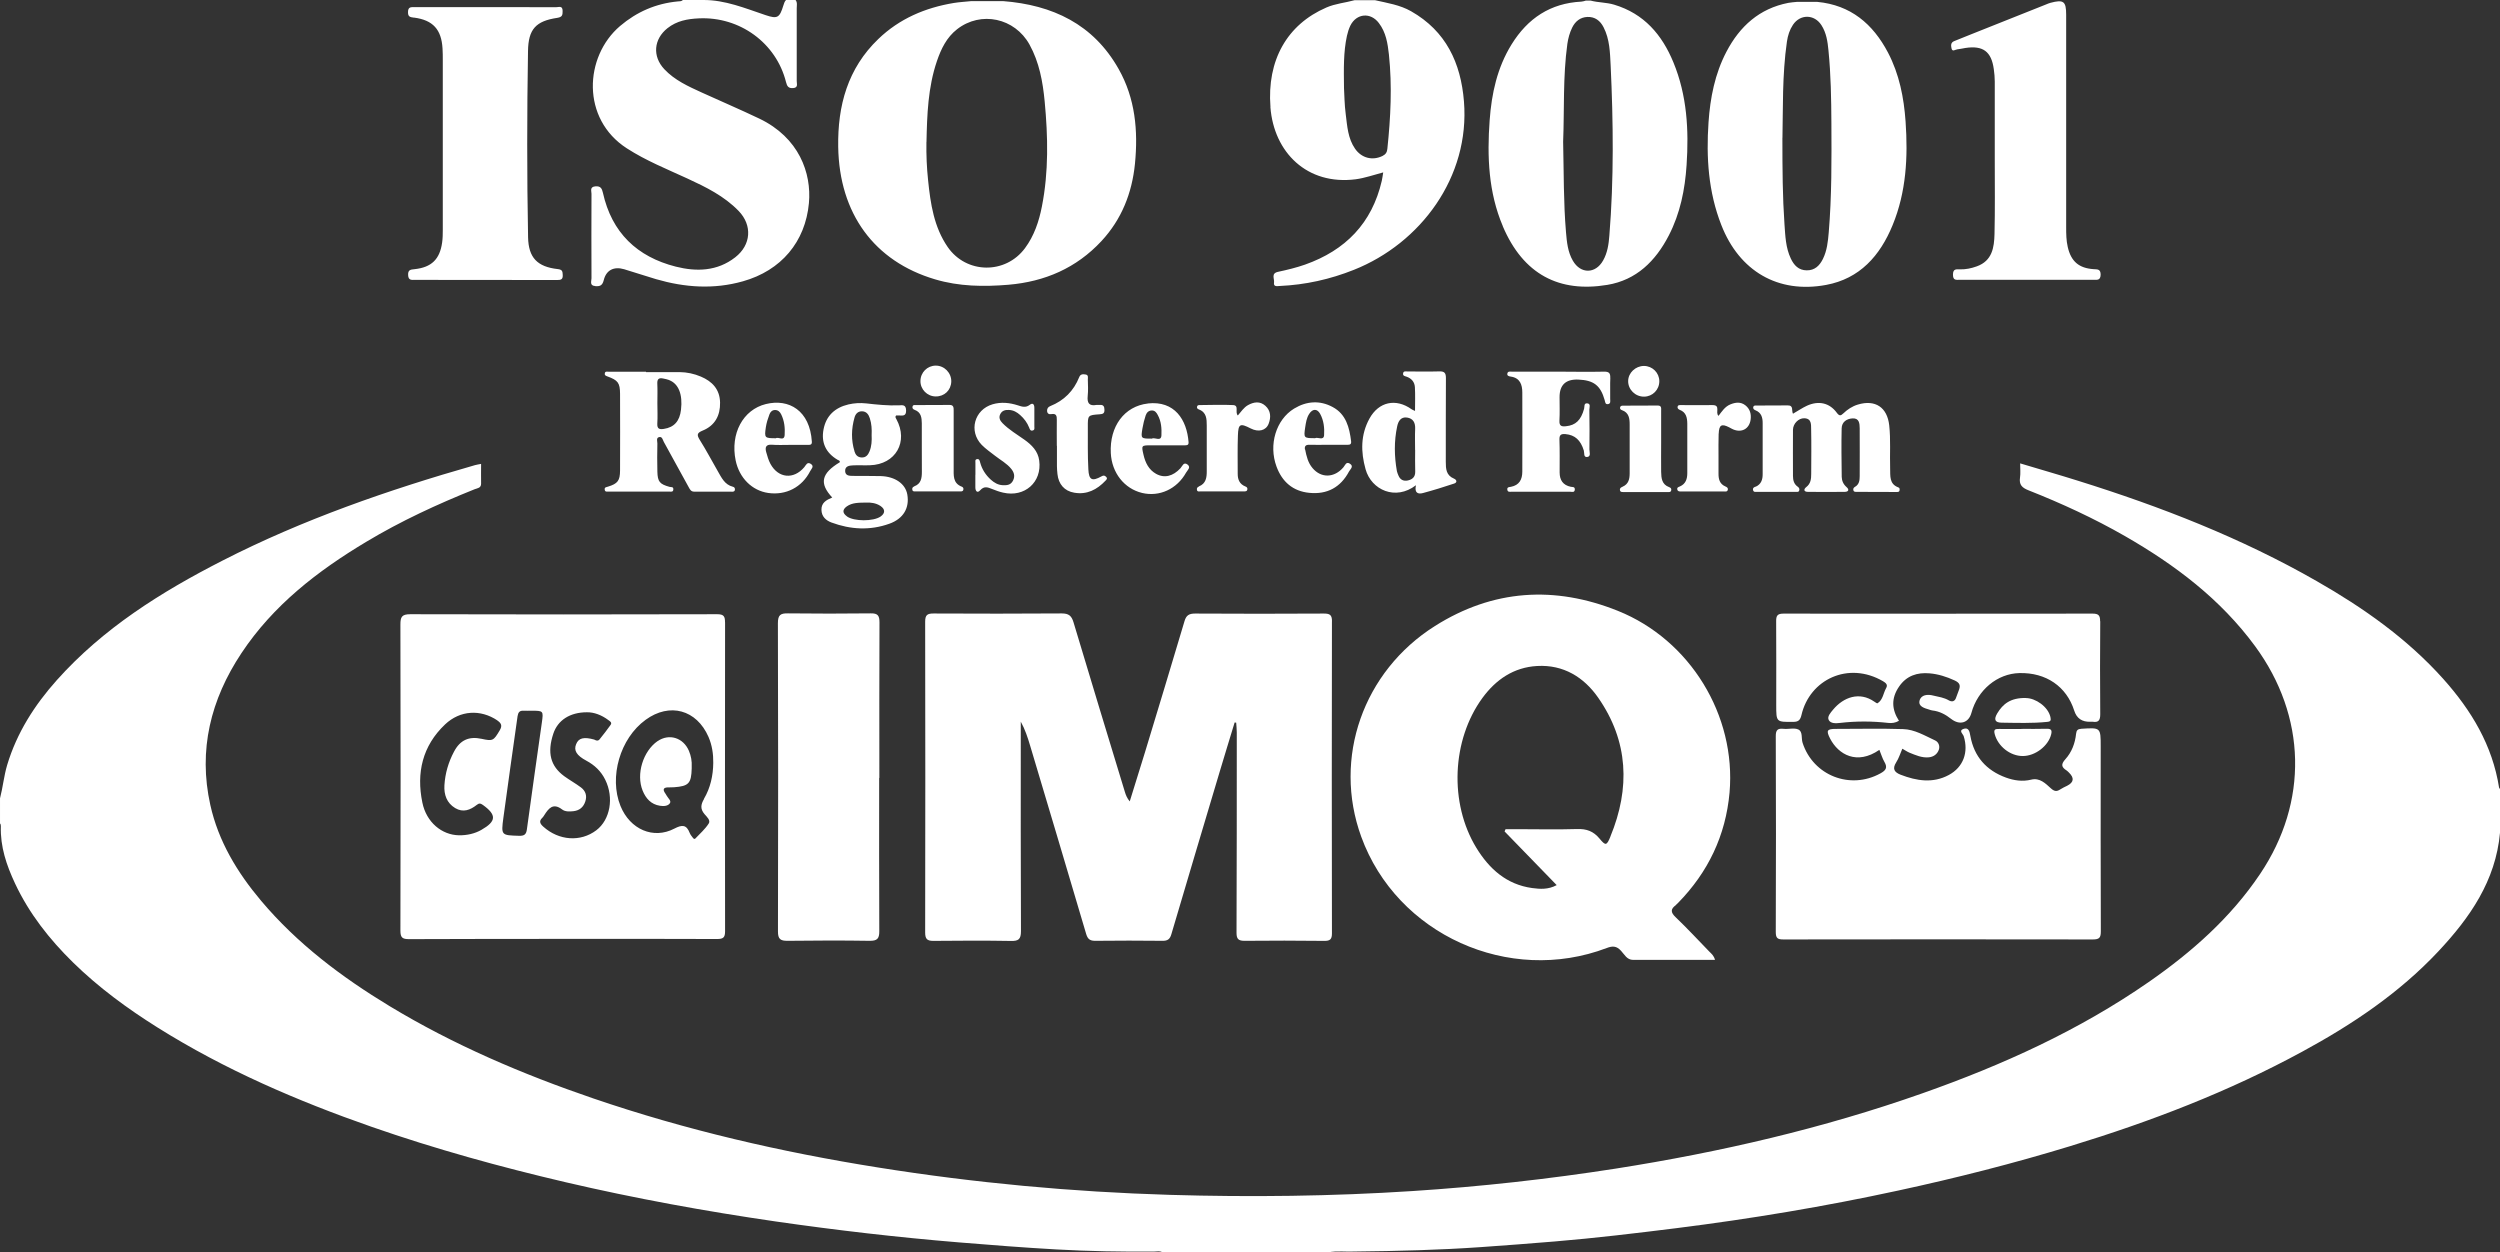 <?xml version="1.0" encoding="UTF-8"?> <svg xmlns="http://www.w3.org/2000/svg" id="Layer_2" data-name="Layer 2" viewBox="0 0 385.17 192.93"><rect x="0" y="0" width="385.17" height="192.93" fill="#333333" stroke="none"/><defs><style> .cls-1 { fill: #fff; stroke-width: 0px; } </style></defs><g id="Layer_5" data-name="Layer 5"><g><path class="cls-1" d="m150.27,73.15v1.93c0,.58.29.96.75.45.62-.69,1.18-.45,1.83-.19.55.22,1.12.43,1.7.56,3.32.77,6.01-1.62,5.56-4.94-.19-1.47-1.16-2.42-2.3-3.23-1.14-.81-2.36-1.52-3.36-2.54-.39-.39-.62-.86-.33-1.41.28-.53.76-.65,1.33-.62.69.03,1.23.34,1.72.78.61.54,1.09,1.18,1.39,1.94.1.27.19.55.56.44.33-.09.24-.38.24-.59,0-.96,0-1.93,0-2.9,0-.53-.24-.83-.72-.45-.62.48-1.21.27-1.82.07-1.29-.41-2.58-.55-3.9-.16-2.81.83-3.72,4.14-1.67,6.25.61.62,1.35,1.13,2.04,1.67.85.67,1.83,1.18,2.52,2.04.42.53.6,1.1.27,1.78-.36.73-.97.75-1.63.72-.71-.04-1.29-.39-1.81-.86-.79-.72-1.35-1.59-1.63-2.63-.07-.27-.12-.6-.51-.52-.32.07-.21.38-.22.6-.01.6,0,1.21,0,1.81h-.01Zm-9.41,1.79c-.28.11-.36.29-.29.56.08.26.3.21.49.21,2.29,0,4.57,0,6.85,0,.19,0,.42.03.5-.22.07-.21,0-.42-.21-.5-1.44-.54-1.26-1.78-1.27-2.94-.01-1.32,0-2.64,0-3.97,0-1.61,0-3.21,0-4.82,0-.47,0-.89-.66-.87-1.72.02-3.44.01-5.17.02-.18,0-.42-.06-.5.2-.09.29.08.45.32.54.99.36,1.09,1.19,1.1,2.07.01,2.49-.01,4.97.01,7.46,0,.98-.11,1.86-1.18,2.25m21.99-6.23c0,1.04,0,2.09,0,3.13,0,.4.04.81.08,1.21.16,1.55,1.07,2.62,2.59,2.87,1.95.34,3.51-.47,4.82-1.86.16-.17.34-.33.08-.59-.24-.24-.42-.23-.72-.06-1.43.79-1.93.57-2.01-1.09-.12-2.17-.07-4.34-.08-6.5-.01-1.84-.01-1.85,1.81-1.98.44-.04.76-.08.75-.66,0-.55-.16-.84-.75-.78-.16.02-.32-.02-.48,0-1.15.21-1.46-.32-1.35-1.39.09-.84.04-1.69.02-2.53,0-.3.12-.7-.34-.77-.39-.06-.79-.1-.99.41-.85,2.12-2.34,3.61-4.46,4.46-.33.13-.5.37-.49.74.03.45.33.55.67.49.77-.13.84.3.83.91-.02,1.32,0,2.65,0,3.97h.01Zm21.87,6.26c-.27.11-.36.3-.29.56.07.27.32.19.5.19h6.73c.25,0,.5,0,.53-.34.03-.25-.13-.35-.33-.43-.87-.35-1.16-1.06-1.16-1.92,0-1.97-.04-3.94.03-5.91.06-1.82.33-1.94,1.97-1.1,1.19.61,2.35.34,2.76-.71.39-1,.35-2.02-.5-2.78-.82-.74-1.76-.61-2.68-.1-.67.38-1.06,1.03-1.56,1.59-.49-.5.24-1.55-.73-1.6-1.72-.08-3.44-.01-5.17,0-.16,0-.32.02-.38.22-.07.24.07.38.27.45,1.19.44,1.22,1.47,1.22,2.49,0,2.33-.01,4.65,0,6.99.01,1.02-.12,1.95-1.21,2.38m17.9-7.43c.4-.22,1.33.44,1.39-.47.07-1.1-.05-2.26-.61-3.28-.45-.82-1.16-.81-1.68,0-.41.62-.51,1.35-.62,2.06-.25,1.67-.22,1.69,1.52,1.69m-1.53,1.75c.2,1.02.44,2.04,1.14,2.86,1.33,1.58,3.36,1.52,4.76-.13.26-.31.41-.91.98-.56.68.42.06.87-.12,1.21-1.3,2.45-3.38,3.57-6.13,3.29-2.51-.25-4.17-1.69-5.04-4.04-1.25-3.37-.08-7.24,2.71-8.94,1.93-1.17,3.97-1.3,5.94-.24,2.06,1.1,2.58,3.15,2.84,5.28.07.58-.32.53-.68.54-.96,0-1.92,0-2.89,0s-1.93.02-2.89,0c-.55-.02-.74.24-.65.73m-54.49-10.47c.03-1.34-1.07-2.47-2.4-2.46-1.3.01-2.34,1.05-2.35,2.37-.02,1.28,1.04,2.37,2.34,2.38,1.35.02,2.37-.96,2.41-2.29m-3.83-36.9c-.03,1.98.05,3.94.26,5.9.37,3.61.9,7.19,3.02,10.27,2.87,4.15,8.9,4.24,11.91.17,1.41-1.9,2.15-4.11,2.6-6.41,1.06-5.37.94-10.78.43-16.19-.29-3.04-.83-6.04-2.34-8.77-2.27-4.09-7.47-5.22-11.15-2.36-1.61,1.25-2.47,3.03-3.11,4.91-1.38,4.05-1.52,8.27-1.61,12.48m-13.6.73c-.1-6.34,1.46-12.08,6.18-16.61,3.25-3.13,7.22-4.82,11.62-5.55.91-.15,1.83-.19,2.74-.29,1.62,0,3.23,0,4.84,0,7.64.59,13.93,3.55,17.83,10.47,2.56,4.53,3.01,9.5,2.51,14.59-.45,4.51-2.05,8.56-5.16,11.91-3.87,4.16-8.72,6.25-14.32,6.73-3.82.32-7.62.27-11.31-.83-9.39-2.78-14.77-10.15-14.93-20.42m-8.25,44.39c.07-1.07-.04-2.17-.54-3.18-.19-.38-.47-.65-.92-.66-.48-.01-.76.32-.89.69-.24.64-.45,1.29-.55,1.97-.24,1.64-.18,1.69,1.55,1.69.36-.26,1.28.51,1.35-.5m.58,1.53h0c-.84-.01-1.69.04-2.52-.03-.96-.08-1.11.4-.9,1.15.17.61.35,1.24.65,1.8,1.22,2.23,3.58,2.44,5.21.51.27-.32.45-.88,1.01-.51.59.38.05.81-.1,1.12-1.27,2.49-3.73,3.75-6.46,3.36-2.5-.36-4.46-2.31-5.02-5.01-.85-4.12,1.12-7.82,4.66-8.69,3.55-.87,6.78,1,7.08,5.8.03.52-.29.49-.61.49-1,.01-2,0-3,0M63.78,2.71c2.92.38,4.23,1.83,4.4,4.76.04.61.04,1.21.04,1.81,0,8.72,0,17.44,0,26.16,0,.64-.01,1.29-.1,1.92-.36,2.59-1.64,3.83-4.24,4.11-.64.06-1.04.1-1,.92.04.84.56.73,1.07.73,7.3,0,14.6,0,21.91.02.59,0,.87-.1.84-.78-.03-.54-.05-.82-.75-.9-3.17-.35-4.53-1.76-4.59-4.91-.18-9.56-.17-19.12-.01-28.69.05-3.37,1.21-4.62,4.51-5.11.81-.13.82-.47.82-1.07,0-.87-.61-.56-1.01-.57-3.61-.02-7.22,0-10.83-.01-3.65,0-7.3,0-10.95,0-.53,0-1.03-.08-1.03.76-.01.74.33.78.92.86m321.25,118.65c-1.02-6.54-4.27-11.92-8.59-16.76-5.58-6.23-12.32-10.97-19.53-15.09-11.62-6.65-24.01-11.47-36.75-15.45-2.92-.92-5.87-1.76-8.92-2.68,0,.82.08,1.52-.02,2.18-.17,1.12.31,1.58,1.33,1.98,5.09,2.01,10.07,4.31,14.85,7.05,7.71,4.43,14.7,9.69,20.04,16.96,7.93,10.81,8.24,23.99.76,35.1-4.55,6.77-10.55,12.05-17.17,16.65-10.75,7.46-22.56,12.8-34.84,17.13-15.36,5.42-31.16,9.07-47.23,11.6-10.38,1.62-20.82,2.78-31.3,3.46-12.46.81-24.93.96-37.41.59-15.09-.45-30.09-1.84-44.98-4.22-14.91-2.37-29.59-5.76-43.9-10.65-10.9-3.73-21.46-8.23-31.35-14.21-7.38-4.47-14.22-9.61-19.81-16.25-3.66-4.35-6.57-9.15-7.81-14.75-1.88-8.47.06-16.24,4.79-23.37,4.9-7.39,11.73-12.67,19.23-17.16,5.33-3.2,10.96-5.8,16.72-8.11.41-.16.99-.17.98-.86-.02-.99,0-1.99,0-3.04-.39.08-.67.12-.93.19-13.39,3.83-26.52,8.37-38.95,14.73-9.44,4.83-18.35,10.41-25.5,18.41-3.42,3.84-6.14,8.08-7.64,13.07-.5,1.69-.66,3.44-1.1,5.13v3.86c.12.13.13.29.13.45-.1,3.14.87,5.99,2.18,8.79,2.18,4.65,5.31,8.62,8.93,12.17,3.94,3.86,8.37,7.11,13.04,10.04,10.36,6.5,21.51,11.3,33.01,15.31,9.79,3.41,19.76,6.16,29.84,8.52,10.71,2.5,21.52,4.47,32.39,6.05,9.36,1.35,18.75,2.44,28.19,3.22,5.02.41,10.05.81,15.09,1.09,4.99.28,10.01.37,15.02.33.42,0,.88-.14,1.29.12h25.52c1.39-.27,2.8-.05,4.21-.13,6.45-.07,12.88-.23,19.32-.68,3.8-.26,7.59-.56,11.38-.87,6.26-.52,12.51-1.27,18.75-2.05,11.46-1.44,22.86-3.34,34.15-5.79,8.93-1.93,17.79-4.18,26.56-6.86,12.34-3.77,24.33-8.36,35.7-14.54,7.69-4.17,14.91-9,20.94-15.42,4.87-5.19,8.86-10.89,9.53-18.3v-6.76c-.05-.06-.13-.12-.13-.19M91.67,44.08c.72.06,1.13-.04,1.35-.92.38-1.56,1.57-2.14,3.14-1.68,1.64.48,3.27,1.05,4.92,1.53,4.43,1.29,8.9,1.6,13.38.33,5.9-1.66,9.62-6.08,10.17-12.05.42-4.62-1.52-10.09-7.65-13.02-2.93-1.4-5.91-2.67-8.87-4.02-2.08-.95-4.17-1.89-5.77-3.6-1.85-1.98-1.63-4.62.5-6.31,1.43-1.13,3.07-1.43,4.83-1.51,6.29-.3,11.92,3.78,13.43,9.82.16.66.39.98,1.11.92.81-.07.53-.68.54-1.09.01-3.74.01-7.48,0-11.21,0-.43.13-.9-.19-1.28h-1.45c-.24.24-.32.55-.42.86-.58,1.89-.91,2.1-2.74,1.48C114.79,1.27,111.72-.02,108.33,0h-3.13c-.21.24-.52.19-.78.22-3.37.32-6.31,1.6-8.89,3.79-5.53,4.72-5.99,14.31,1.04,18.84,2.96,1.91,6.18,3.2,9.35,4.66,2.84,1.31,5.66,2.7,7.88,4.99,2.15,2.23,1.92,5.24-.52,7.14-2.78,2.17-5.99,2.24-9.16,1.44-5.97-1.51-9.87-5.24-11.23-11.38-.15-.66-.35-1.06-1.16-.99-.9.08-.6.71-.6,1.15-.02,4.34-.02,8.68,0,13.02,0,.44-.33,1.12.56,1.19m9.62,70.11c-2.24,1.56-3.33,5.09-2.3,7.63.49,1.21,1.3,2.12,2.66,2.33.56.09,1.23.07,1.54-.39.25-.37-.27-.76-.48-1.14-.05-.11-.12-.21-.19-.31-.58-.79-.22-1.02.59-.99.24,0,.49,0,.72-.02,2.26-.17,2.66-.59,2.72-2.91v-.24c.05-.86-.1-1.68-.43-2.46-.87-2.04-3.06-2.71-4.83-1.49m116.71-44.87c0-1.09-.04-2.17.01-3.25.04-.95-.31-1.6-1.25-1.74-.97-.14-1.36.59-1.52,1.36-.49,2.29-.45,4.61-.04,6.91.04.23.16.45.24.67.27.67.82.9,1.46.75.66-.15,1.13-.52,1.12-1.33-.04-1.12-.01-2.24-.01-3.37m.12,5.44c-3.14,2.42-6.87.73-7.76-2.47-.75-2.68-.77-5.3.6-7.8,1.43-2.6,4.07-3.17,6.5-1.43.12.08.26.13.52.25,0-1.29.05-2.48-.02-3.67-.05-.77-.5-1.33-1.27-1.6-.25-.09-.6-.11-.55-.5.05-.41.4-.31.66-.31,1.64,0,3.29.04,4.93-.01.79-.02,1.01.24,1.01,1.04-.04,4.29,0,8.59-.02,12.89,0,1.08.05,2.09,1.26,2.59.42.17.55.59.03.76-1.59.53-3.19,1.03-4.8,1.46-.76.21-1.35,0-1.09-1.19m-115.03-16.21c-.3-.12-.62-.17-.93-.24-.64-.14-.96.04-.92.79.05,1,.01,2,.01,3.01,0,1.05.06,2.09-.01,3.13-.05.86.36.93,1.01.83,1.58-.24,2.44-1.19,2.64-2.95.28-2.35-.37-4-1.81-4.56m9.62,17.18c-1.92,0-3.85-.01-5.77,0-.52,0-.66-.35-.86-.7-1.27-2.33-2.54-4.65-3.83-6.97-.17-.31-.24-.9-.78-.72-.41.14-.21.64-.21.97-.03,1.44-.04,2.89,0,4.34.04,1.55.36,1.92,1.87,2.34.25.07.61-.06.59.39-.02.45-.38.34-.62.34-3.13,0-6.26,0-9.39,0-.22,0-.5.07-.56-.27-.07-.41.21-.4.49-.49,1.51-.46,1.86-.92,1.87-2.49.02-3.94.01-7.87,0-11.81-.01-1.69-.32-2.1-1.96-2.69-.27-.1-.45-.19-.39-.47.05-.34.35-.25.58-.25,1.92,0,3.85,0,5.77,0v.06c1.72,0,3.44-.01,5.17,0,1.14.01,2.24.25,3.28.69,1.76.74,2.92,1.97,2.96,4,.04,2-.79,3.54-2.66,4.31-.89.36-.96.65-.47,1.44.98,1.56,1.84,3.19,2.76,4.79.58,1,1.06,2.11,2.34,2.43.21.05.33.18.32.42-.02.34-.26.35-.51.35m-4.26,47.31c.99-1.69,1.41-3.57,1.43-5.53.02-1.38-.18-2.72-.73-4-1.83-4.2-5.99-5.34-9.69-2.64-3.94,2.86-5.67,8.83-3.87,13.28,1.46,3.6,5.06,5.18,8.3,3.48,1.21-.63,1.87-.61,2.37.69.1.26.3.48.46.7.1.13.24.29.39.15.72-.76,1.52-1.46,2.07-2.32.33-.5-.31-1.05-.64-1.44-.69-.81-.59-1.47-.08-2.35m-14.73-12.14c-1.06-.8-2.24-1.23-3.32-1.21-2.63,0-4.49,1.24-5.17,3.29-.97,2.93-.45,4.99,1.67,6.55.84.61,1.76,1.12,2.59,1.74.7.53.96,1.27.67,2.15-.29.89-.89,1.4-1.83,1.51-.61.06-1.27.1-1.75-.27-1.4-1.06-2.08-.16-2.75.89-.08.13-.17.27-.29.39-.56.52-.36.92.14,1.37,2.4,2.16,5.74,2.4,8.17.56,2.15-1.63,2.74-5.02,1.38-7.78-.64-1.31-1.64-2.26-2.91-2.94-1.5-.8-1.98-1.57-1.58-2.54.38-.96,1.17-1.16,2.78-.72.07.02.14.07.21.1.25.12.49.07.64-.15.57-.72,1.15-1.44,1.68-2.2.27-.38-.1-.57-.35-.75m-12.54,16.81c.74-5.47,1.53-10.94,2.3-16.41.26-1.84.25-1.84-1.63-1.84-.4,0-.8.02-1.19,0-.62-.04-.83.27-.92.84-.73,5.23-1.49,10.46-2.19,15.69-.36,2.68-.3,2.66,2.42,2.74.8.02,1.1-.19,1.21-1.01m-4.54-16.76c-2.6-1.75-5.76-1.58-8.07.61-3.49,3.31-4.44,7.46-3.5,12.03.62,3.06,3.01,5,5.63,5.05,1.27.02,2.46-.26,3.46-.83,2.32-1.32,2.38-2.31.23-3.85-.35-.25-.59-.29-.94,0-1,.79-2.1,1.22-3.32.49-1.31-.79-1.74-2.07-1.66-3.51.11-1.83.62-3.57,1.47-5.17.95-1.82,2.32-2.41,4.27-1.99,1.72.38,1.83.29,2.77-1.29.42-.7.3-1.09-.36-1.54m35.09-15.13c-.02,15.87-.02,31.75,0,47.62,0,.99-.32,1.18-1.25,1.18-7.9-.04-15.81-.02-23.71-.02h0c-7.9.01-15.81,0-23.71.04-1.03,0-1.35-.21-1.35-1.31.04-15.71.04-31.43,0-47.14,0-1.17.19-1.61,1.52-1.61,15.76.05,31.53.04,47.3,0,.98,0,1.2.32,1.19,1.24m18.78-16.31c1.09.79,4.08.79,5.19.02.73-.51.73-1.13-.02-1.63-.73-.49-1.58-.53-2.05-.52-1.33.01-2.3,0-3.14.59-.71.51-.66,1.04.02,1.53m1.16-10.02c.16.53.47.92,1.09.95.69.04,1.02-.41,1.24-.95.32-.79.36-1.63.32-2.48.04-.89,0-1.76-.28-2.61-.18-.57-.51-1.04-1.15-1.07-.66-.04-1.06.39-1.21.97-.49,1.72-.53,3.46,0,5.19m-3.43,7.12c-2.03-2.18-1.69-3.71,1.16-5.43.06-.29-.21-.3-.35-.39-1.8-1.07-2.54-2.65-2.15-4.68.4-2.1,1.76-3.35,3.83-3.84.9-.21,1.81-.26,2.74-.16,1.67.19,3.35.36,5.03.3.54-.02,1.1-.16,1.12.78.02.93-.54.79-1.09.78h-.45c-.2.22-.05.39.04.56,1.9,3.48-.1,6.99-4.07,7.11-.88.04-1.76-.03-2.64.02-.55.03-1.21.11-1.18.89.04.72.66.72,1.17.73,1.45.02,2.89-.01,4.33.03,2.21.07,3.8,1.2,4.08,2.85.35,2.03-.58,3.71-2.77,4.49-2.97,1.07-5.98.9-8.92-.19-.82-.31-1.52-.89-1.54-1.95-.02-1.09.73-1.51,1.66-1.9m49.25-9.07c.41-.27,1.42.52,1.47-.5.05-1.04-.02-2.16-.57-3.15-.19-.36-.43-.69-.89-.69-.53,0-.82.34-.97.77-.21.64-.38,1.3-.49,1.97-.27,1.6-.25,1.6,1.46,1.6m-.64-5.42c4.14-.46,6.02,2.52,6.28,5.96.04.5-.3.49-.62.49-1.01,0-2.01,0-3.01,0h0c-.72,0-1.44,0-2.16,0-1.48,0-1.49,0-1.15,1.47.28,1.21.81,2.29,1.93,2.92,1.29.72,2.61.38,3.76-.86.29-.31.48-1.03,1.09-.57.57.44-.01.87-.22,1.24-1.41,2.54-4.11,3.77-6.77,3.14-2.75-.66-4.68-3.1-4.83-6.14-.21-4.09,2.07-7.23,5.71-7.64m93.64,12.8c-.23.09-.46.18-.41.5.08.42.42.3.67.31,1.97,0,3.93,0,5.9,0,.19,0,.43.06.53-.15.12-.24.02-.49-.19-.63-.6-.41-.75-1.01-.75-1.68,0-2.37-.02-4.74,0-7.11.01-.94.87-1.8,1.74-1.77,1.15.04,1.04.98,1.06,1.69.05,2.29.02,4.58.01,6.87,0,.77-.06,1.51-.77,2.05-.41.32-.41.73.27.73,1.88.02,3.77.02,5.65,0,.6,0,.75-.34.3-.73-.5-.44-.73-.96-.75-1.58-.03-2.49-.07-4.99-.01-7.47.02-1,.78-1.49,1.69-1.54,1.03-.05,1.08.8,1.09,1.53.02,2.45,0,4.9,0,7.35,0,.66-.07,1.3-.73,1.67-.21.12-.29.28-.25.5.04.26.26.27.45.27,2.09,0,4.17.02,6.26.02.2,0,.41-.02.42-.3,0-.16.02-.33-.18-.4-1.45-.53-1.24-1.79-1.28-2.94-.07-2.2.1-4.42-.14-6.62-.3-2.78-2.15-4.02-4.83-3.21-.87.26-1.6.75-2.24,1.36-.41.4-.63.41-1.01-.1-1.12-1.52-2.77-1.9-4.58-1.09-.72.33-1.38.79-2.17,1.24-.26-.5.14-1.29-.8-1.28-1.6.02-3.21,0-4.81.02-.18,0-.42-.05-.5.21-.09.3.13.44.35.53.89.36,1.09,1.11,1.09,1.96v7.84c.01.86-.22,1.59-1.08,1.97m4.12-53.76c0,4.97.03,9.14.32,13.31.13,1.8.18,3.62.98,5.3.49,1.04,1.21,1.8,2.44,1.81,1.24.02,1.99-.72,2.5-1.75.64-1.29.78-2.69.9-4.09.47-5.6.44-11.23.41-16.85-.02-3.73-.08-7.47-.45-11.18-.13-1.36-.32-2.72-1.09-3.91-1.09-1.69-3.26-1.72-4.38-.05-.52.78-.79,1.65-.93,2.58-.75,5.19-.59,10.41-.69,14.84m-9.41,13.45c-2.01-5.11-2.35-10.44-1.98-15.85.26-3.78.98-7.47,2.76-10.87,2.06-3.93,5.08-6.66,9.54-7.53.43-.08.87-.1,1.31-.15h3.15c5.14.49,8.56,3.38,10.89,7.81,1.74,3.32,2.45,6.93,2.71,10.63.38,5.45.11,10.84-2,15.96-1.93,4.71-5.06,8.25-10.26,9.21-7.39,1.37-13.35-2.13-16.12-9.21m-24.38-12.85c.11,4.78.05,9.35.44,13.93.13,1.52.27,3.04,1.06,4.4,1.2,2.07,3.49,2.04,4.66-.04.67-1.18.86-2.5.96-3.82.71-8.74.61-17.49.2-26.24-.1-1.99-.14-4.02-1.09-5.87-.52-1.02-1.33-1.63-2.48-1.59-1.09.04-1.87.66-2.35,1.63-.39.79-.62,1.64-.75,2.52-.7,5.08-.45,10.18-.65,15.08m-9.29,13.01c-2.22-5.22-2.44-10.75-2.03-16.33.3-4.12,1.16-8.09,3.37-11.67,2.49-4.03,5.99-6.36,10.77-6.6.23-.01.46-.1.69-.16h.72c1.19.32,2.44.27,3.63.63,4.6,1.38,7.38,4.63,9.13,8.89,2.1,5.08,2.39,10.42,2.03,15.82-.25,3.78-.98,7.44-2.74,10.85-2.04,3.95-5,6.87-9.47,7.61-7.39,1.23-12.94-1.58-16.11-9.04m18.46,40.14c-.22.1-.45.19-.41.51.05.34.32.3.55.31h6.84c.18,0,.42.04.5-.22.08-.28-.03-.44-.31-.54-1.13-.41-1.21-1.38-1.23-2.37-.02-1.52,0-3.04,0-4.57,0-1.61,0-3.21,0-4.81,0-.39.1-.83-.55-.82-1.76.02-3.52.01-5.28.02-.19,0-.42,0-.49.24-.07.24.08.39.28.45,1.1.39,1.19,1.3,1.19,2.25,0,2.49,0,4.97,0,7.46,0,.89-.16,1.68-1.08,2.08M301.52,7.61c.43-.04.86-.16,1.29-.22,2.71-.41,4,.55,4.37,3.26.09.63.15,1.27.15,1.91.01,4.05.01,8.11,0,12.17,0,3.77.05,7.55-.04,11.32-.05,2.08-.35,4.14-2.74,4.99-.83.3-1.68.48-2.57.46-.56-.01-1.09-.12-1.09.81s.49.8,1.07.8c6.85,0,13.71,0,20.56,0,.56,0,1.1.12,1.12-.79,0-.89-.5-.81-1.07-.85-2.28-.15-3.49-1.19-4-3.43-.23-.99-.24-2-.24-3,0-5.38,0-10.76,0-16.15h0V2.27c0-2.07-.39-2.38-2.44-1.83-.23.06-.45.16-.67.25-3.86,1.53-7.71,3.07-11.57,4.61-.86.34-1.7.7-2.56,1.03-.57.22-.51.69-.43,1.1.12.62.57.21.87.18m10.6,99.93c-2.37-.05-3.55.92-4.42,2.37-.55.93-.37,1.42.67,1.43,2.34.03,4.68.12,7.02-.12.57-.05.61-.24.5-.76-.36-1.58-2.29-2.91-3.77-2.91m-.52,4.76h0c-1.21,0-2.41.02-3.61,0-.59-.01-.87.05-.68.79.49,1.86,2.36,3.38,4.32,3.38,1.93,0,3.94-1.55,4.38-3.34.16-.65-.01-.87-.68-.86-1.24.04-2.49.01-3.73.02m-28.76,0c-1.38,0-1.53.25-.88,1.51,1.27,2.44,4.12,4.11,7.58,1.72.29.69.46,1.32.78,1.86.52.89.21,1.31-.61,1.76-4.66,2.58-10.37.34-12-4.71-.23-.7.06-1.72-.66-2.05-.63-.29-1.5-.02-2.25-.1-.92-.1-1.23.16-1.22,1.15.04,10.04.04,20.09,0,30.14,0,.97.27,1.16,1.19,1.16,15.88-.02,31.77-.03,47.66,0,1.03,0,1.23-.29,1.23-1.27-.04-9.48-.02-18.97-.02-28.44,0-2.96,0-2.94-2.98-2.75-.56.04-.75.23-.81.76-.15,1.47-.67,2.85-1.66,3.94-.7.78-.6,1.22.19,1.72.13.08.24.21.36.32q1.29,1.25-.27,2.04c-.36.18-.73.34-1.06.56-.55.37-.92.31-1.44-.16-.84-.76-1.72-1.67-3.04-1.34-1.35.33-2.65.13-3.89-.32-3.01-1.1-4.91-3.22-5.48-6.42-.12-.69-.26-1.39-1.12-1.06-.69.27,0,.78.1,1.12.76,2.44-.05,4.75-2.3,5.96-2.45,1.32-4.96.91-7.42-.04-.95-.37-1.33-.89-.69-1.9.41-.63.63-1.38.95-2.11.39.22.72.45,1.09.61.95.38,1.92.82,2.98.72.73-.07,1.3-.47,1.55-1.16.21-.59-.05-1.21-.58-1.45-1.58-.73-3.15-1.69-4.92-1.74-3.44-.11-6.9-.03-10.35-.03m-18.06-45.49c.05-1.35.44-1.57,1.6-.98.21.11.42.24.64.33,1.3.55,2.46-.09,2.67-1.47.13-.89-.08-1.69-.82-2.26-.72-.55-1.5-.45-2.29-.13-.84.34-1.31,1.09-1.83,1.77-.55-.52.38-1.67-.93-1.66-1.61.02-3.21,0-4.82,0-.23,0-.52-.04-.56.29-.03.22.15.37.33.44,1.01.38,1.16,1.23,1.17,2.15,0,2.54,0,5.06,0,7.6,0,.9-.24,1.66-1.13,2.05-.22.09-.48.15-.41.48.08.31.33.3.58.3,2.2,0,4.41,0,6.61,0,.22,0,.52.07.59-.26.07-.3-.15-.42-.38-.52-.88-.38-1.06-1.13-1.05-1.98.01-.89,0-1.77,0-2.65,0-1.17-.02-2.34.02-3.5m-9.14-8.08c0-1.29-1.06-2.35-2.37-2.35-1.29,0-2.42,1.06-2.43,2.32-.02,1.32,1.11,2.43,2.46,2.41,1.3-.01,2.34-1.06,2.34-2.38m-48.58-45.16c.06,1.02.07,2.55.27,4.06.23,1.82.33,3.69,1.43,5.28,1.01,1.46,2.69,1.87,4.23,1.12.5-.25.7-.58.75-1.1.51-4.83.75-9.67.24-14.53-.19-1.71-.45-3.42-1.55-4.85-1.27-1.69-3.44-1.5-4.39.39-.24.5-.41,1.05-.53,1.59-.54,2.49-.49,5.02-.45,8.05m-11.33,2.91c-.56-7.21,2.56-12.71,8.61-15.33,1.4-.61,2.91-.73,4.36-1.13h3.13c1.89.43,3.83.72,5.56,1.7,5.38,3.06,7.67,7.95,8.15,13.89.95,11.67-6.7,21.87-16.95,25.95-3.68,1.47-7.47,2.31-11.42,2.49-.44.02-1,.16-.89-.55.08-.57-.5-1.39.62-1.63,1.4-.3,2.81-.64,4.15-1.11,6.22-2.2,10.32-6.37,11.83-12.91.09-.38.13-.78.22-1.3-1.49.39-2.82.87-4.23,1.06-7.5.96-12.61-4.14-13.15-11.11m52.37,41.7c-.05,1.09,0,2.17-.02,3.26,0,.29.12.71-.32.79-.46.08-.44-.32-.53-.62-.64-2.26-1.69-3.06-4.06-3.16q-2.9-.12-2.89,2.72c0,1.21.05,2.41-.02,3.61-.04.83.33.93,1,.86,1.5-.15,2.32-.93,2.8-2.69.09-.32-.06-.87.46-.84.61.04.35.62.35.97.03,2.04.04,4.09.01,6.14,0,.4.26,1.04-.29,1.15-.66.12-.46-.61-.57-.98-.49-1.61-1.37-2.41-2.83-2.54-.64-.05-.95.08-.93.83.06,1.69.03,3.37.03,5.06,0,1.2.51,1.98,1.73,2.23.24.05.62-.04.61.4-.02.54-.45.36-.72.36-3.01.01-6.01.01-9.02,0-.25,0-.61.1-.66-.32s.29-.39.56-.44c1.29-.25,1.75-1.13,1.75-2.35,0-4.06.02-8.12,0-12.17,0-1.22-.35-2.25-1.77-2.46-.3-.04-.62-.12-.53-.49.07-.36.44-.27.71-.27,2.41,0,4.82,0,7.22,0h0c2.33.01,4.66.05,6.97,0,.76-.01.98.23.95.96"></path><path class="cls-1" d="m323.58,95.71c-.04,4.78-.04,9.56,0,14.34,0,.89-.24,1.29-1.15,1.15-.12-.02-.24,0-.36,0q-1.94.07-2.5-1.72c-1.18-3.71-4.34-5.88-8.44-5.78-3.41.08-6.44,2.6-7.4,6.14-.42,1.54-1.8,1.95-3.11.93-.86-.68-1.8-1.19-2.91-1.31-.16-.02-.32-.08-.47-.13-.74-.22-1.72-.48-1.5-1.38.24-.94,1.27-1.01,2.13-.78.81.19,1.64.3,2.39.74.47.27.93.18,1.12-.45.13-.42.33-.82.46-1.24.23-.68.04-1.04-.68-1.38-1.26-.58-2.55-.99-3.89-1.1-1.88-.16-3.53.35-4.69,2.05-1.23,1.8-1.13,3.51-.01,5.26-.53.32-1.09.39-1.65.33-2.47-.28-4.94-.29-7.42,0-.63.07-1.44.13-1.75-.45-.27-.53.29-1.13.66-1.58,1.62-1.96,4.08-2.83,6.36-1.25.16.11.42.3.5.25.84-.53.88-1.55,1.32-2.33.32-.53-.07-.82-.47-1.06-5.36-3.13-11.31-.26-12.57,5.2-.18.76-.45,1.06-1.27,1.06-2.62.02-2.62.05-2.62-2.6,0-4.29.02-8.59-.01-12.89-.01-.87.19-1.19,1.13-1.19,15.88.02,31.76.02,47.64,0,.91,0,1.15.3,1.14,1.18"></path><path class="cls-1" d="m135.5,95.87c-.04,8-.02,15.99-.02,23.98h-.03c0,7.88-.02,15.75.02,23.62.01,1.17-.34,1.49-1.49,1.48-4.21-.07-8.42-.05-12.63,0-1.11.01-1.5-.26-1.49-1.46.04-15.83.04-31.65-.01-47.48,0-1.28.41-1.53,1.56-1.51,4.25.05,8.5.05,12.75,0,1.09-.02,1.34.36,1.34,1.38m69.71-.18c-.03,16.04-.03,32.07,0,48.11,0,.92-.3,1.16-1.18,1.15-4.09-.05-8.18-.05-12.27-.01-.93,0-1.25-.25-1.25-1.22.04-10.29.04-20.57.04-30.87,0-.51-.06-1.01-.09-1.52-.08,0-.16-.02-.24-.03-.76,2.52-1.55,5.05-2.3,7.58-2.49,8.35-4.99,16.7-7.45,25.05-.22.76-.58,1.02-1.35,1.01-3.45-.04-6.9-.04-10.35,0-.82.01-1.18-.25-1.42-1.04-2.86-9.7-5.76-19.38-8.65-29.07-.37-1.23-.76-2.45-1.43-3.66v1.41c0,10.29-.02,20.58.03,30.86,0,1.27-.38,1.55-1.56,1.52-3.97-.07-7.95-.05-11.92-.01-1,.01-1.28-.31-1.28-1.3.03-15.96.03-31.91,0-47.87,0-1.06.34-1.27,1.3-1.27,6.58.03,13.16.04,19.74-.01,1.09,0,1.52.37,1.82,1.38,2.61,8.72,5.26,17.42,7.91,26.12.15.49.33.96.75,1.46.79-2.54,1.58-5.08,2.36-7.61,2.04-6.72,4.08-13.44,6.08-20.17.26-.89.7-1.16,1.62-1.16,6.62.04,13.23.04,19.86,0,.92,0,1.24.22,1.24,1.19m42.9,33.17c-.58,1.41-.74,1.45-1.69.3-.93-1.12-1.99-1.51-3.44-1.46-3.12.1-6.25.02-9.38.02h-1.65c-.05.12-.1.23-.15.35,2.64,2.72,5.28,5.44,8.03,8.27-1.29.7-2.55.62-3.79.45-3.93-.54-6.6-2.95-8.58-6.18-4.22-6.9-3.8-16.64.93-23.11,2.08-2.84,4.83-4.72,8.43-4.92,4.05-.23,7.21,1.73,9.4,4.88,4.67,6.7,4.96,13.94,1.88,21.4m10.08,10.55c.13-.1.22-.22.35-.33,4.63-4.73,7.34-10.4,7.93-16.99,1.04-11.92-6.09-23.54-17.19-28-9.76-3.92-19.25-3.32-28.2,2.33-11.06,6.98-15.76,20.34-11.36,32.45,5.48,15.1,22.78,22.88,37.83,17.16.92-.35,1.52-.32,2.21.44.52.55.89,1.39,1.86,1.39,4.17,0,8.32,0,12.61,0-.18-.67-.54-.94-.85-1.25-1.73-1.78-3.42-3.61-5.22-5.33-.8-.76-.78-1.26.04-1.86"></path></g></g></svg> 